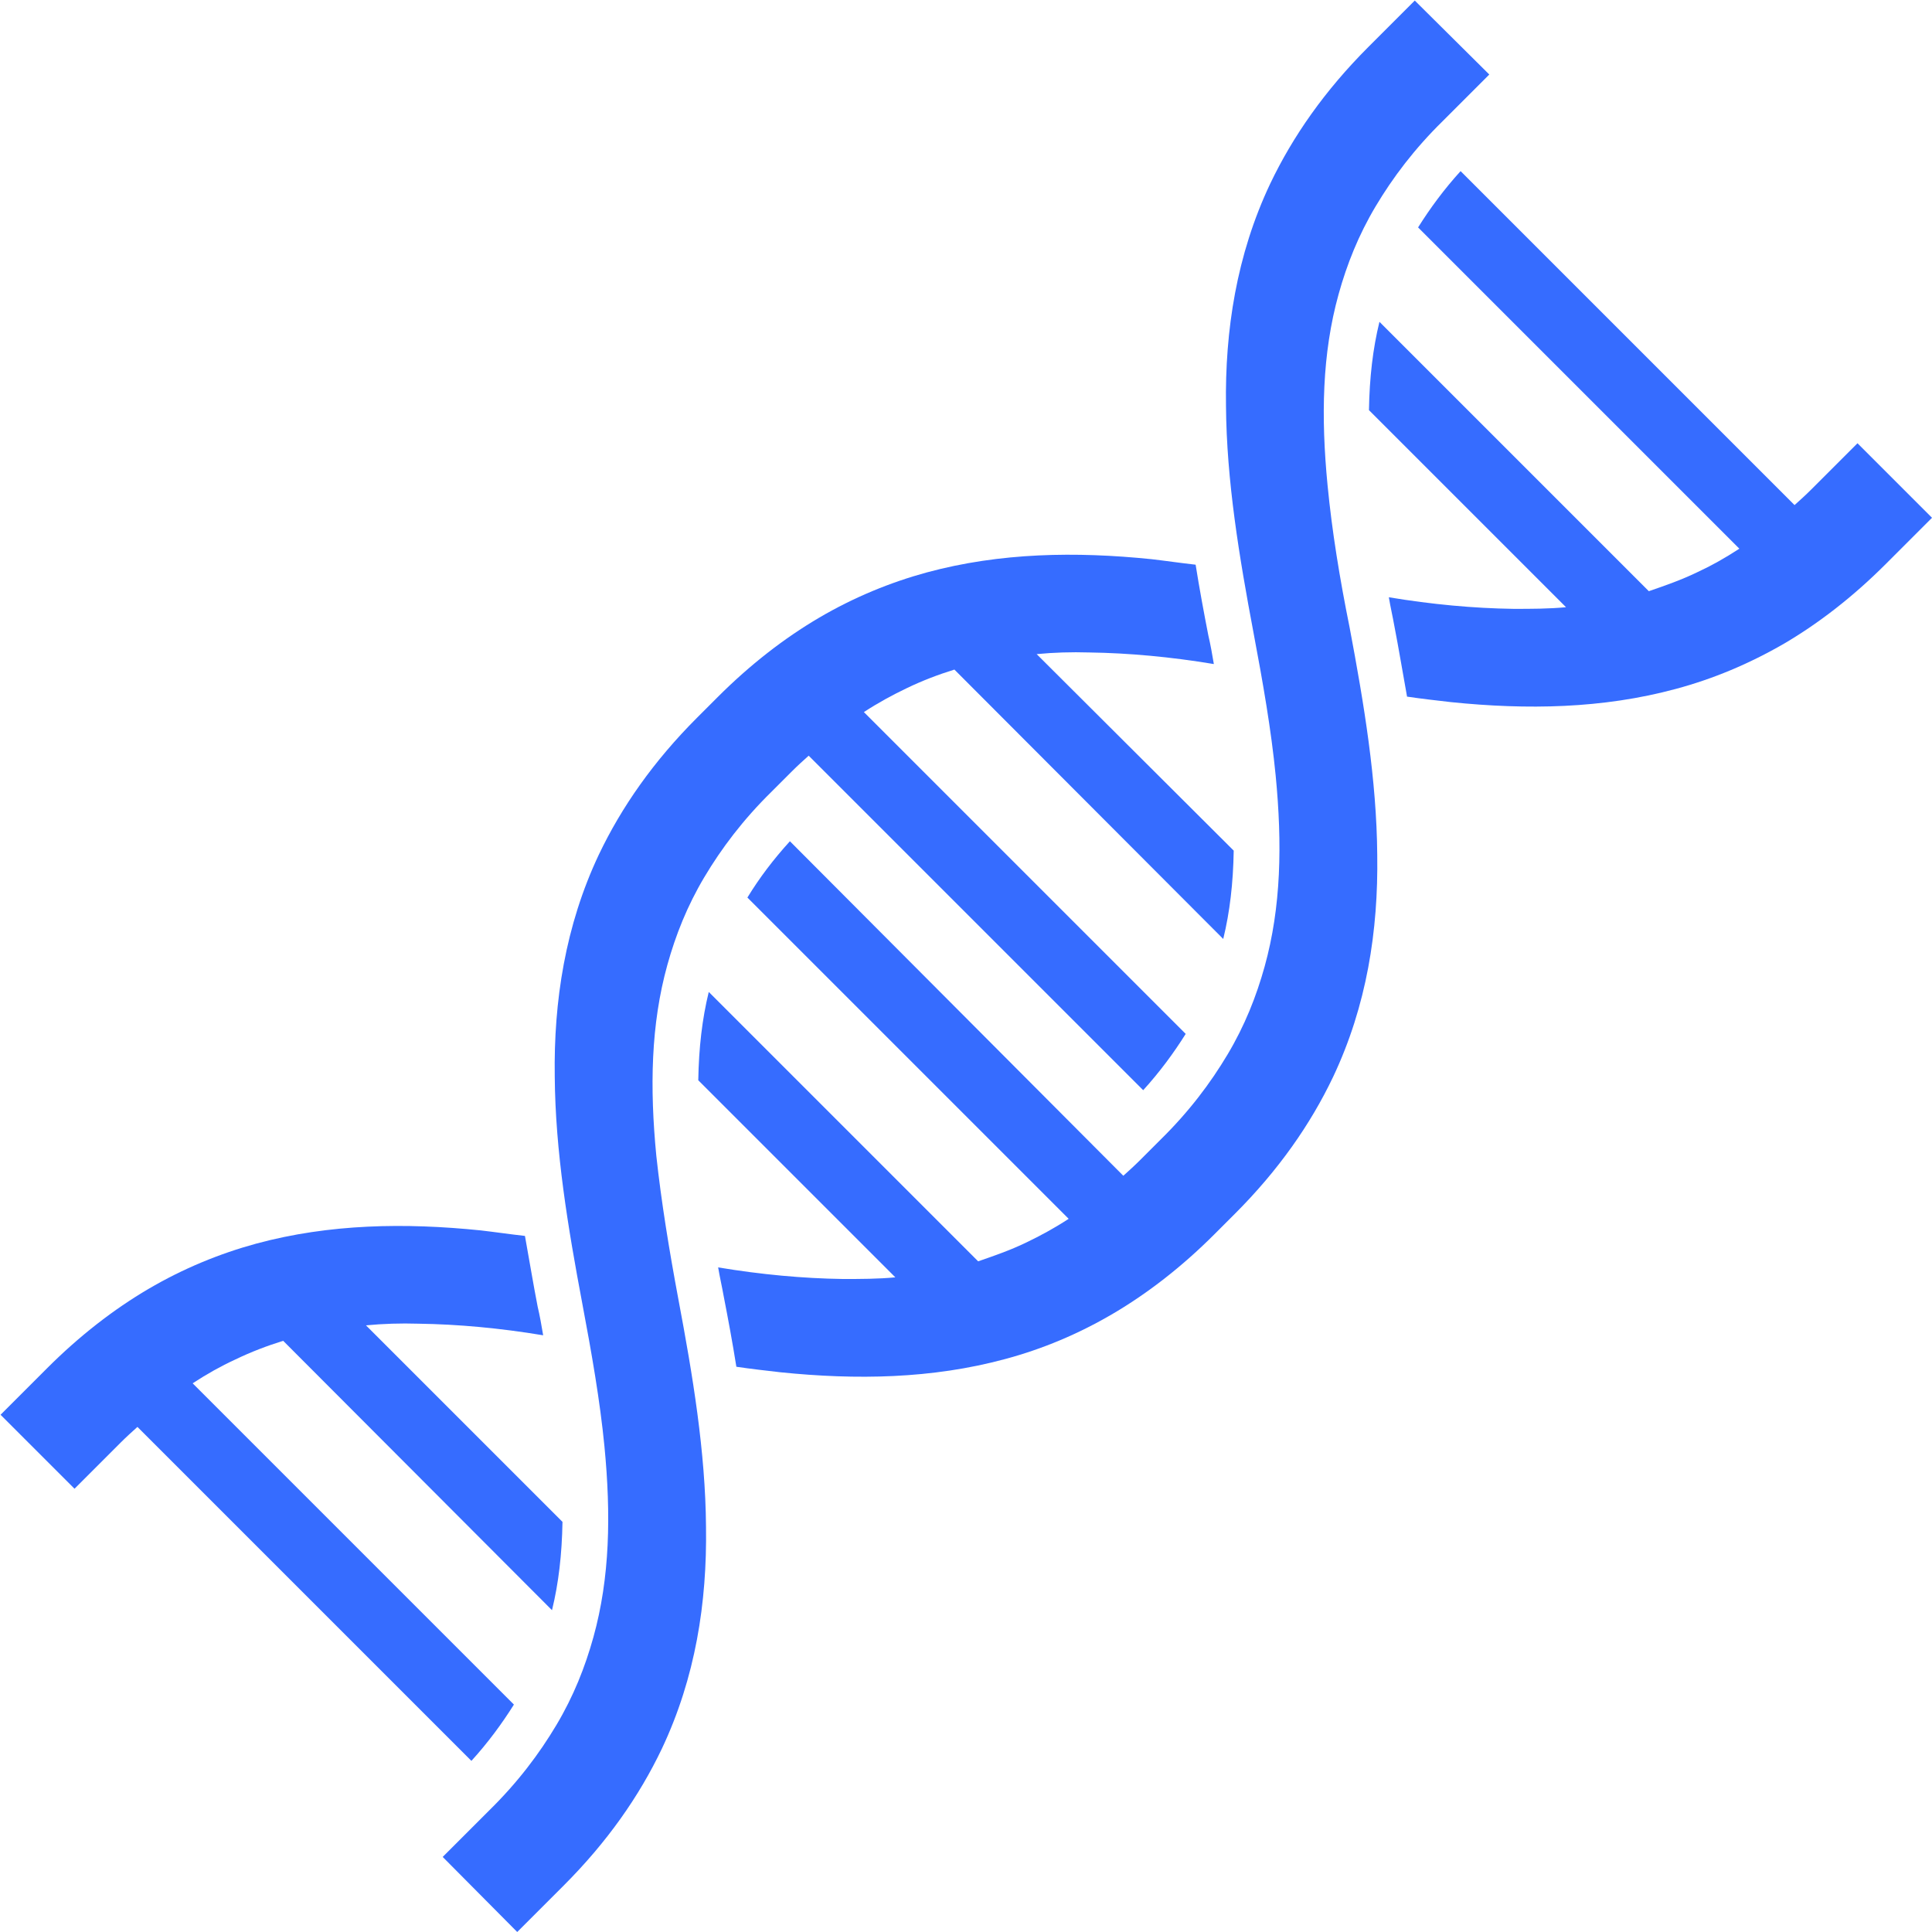 <?xml version="1.0" encoding="UTF-8"?> <!-- Generator: Adobe Illustrator 25.4.1, SVG Export Plug-In . SVG Version: 6.00 Build 0) --> <svg xmlns="http://www.w3.org/2000/svg" xmlns:xlink="http://www.w3.org/1999/xlink" id="Слой_1" x="0px" y="0px" viewBox="0 0 350 350" style="enable-background:new 0 0 350 350;" xml:space="preserve"> <style type="text/css"> .st0{fill:#366CFF;} </style> <path class="st0" d="M240.5,87.9c-1.2-12.4-1-23.8,2-34.6c1.5-5.4,3.6-10.7,6.7-15.9c3.1-5.2,7-10.4,12.2-15.5l8.4-8.4L256.3,0.1 l-8.4,8.4c-7.9,7.9-13.7,16.2-17.8,24.8c-6.1,12.9-8.2,26.6-8,40.2c0.1,13.6,2.4,27.4,5,41.2c1.7,9,3.2,17.6,4,25.8 c1.2,12.4,1,23.8-2,34.6c-1.5,5.4-3.6,10.7-6.7,15.9c-3.1,5.2-7,10.4-12.2,15.5l-3.7,3.7c-1,1-2,1.9-3,2.8l-60.4-60.6 c-3,3.3-5.5,6.6-7.7,10.2l58.2,58.2c-2.6,1.7-5.2,3.1-7.7,4.3c-2.9,1.4-5.8,2.4-8.7,3.4l-48.8-48.8c-1.2,4.9-1.8,10.1-1.9,16 l35.7,35.7c-3.1,0.3-6.3,0.3-9.5,0.3c-7.2-0.1-14.8-0.8-22.6-2.1c0.3,1.8,0.7,3.5,1,5.2c0.8,4.1,1.6,8.4,2.3,12.8 c2.7,0.4,5.4,0.7,8,1c13.7,1.4,27.4,1.2,40.7-2.4c6.7-1.8,13.2-4.5,19.5-8.2c6.3-3.7,12.5-8.5,18.4-14.4l3.7-3.7 c7.9-7.9,13.7-16.2,17.8-24.8c6.1-12.9,8.2-26.5,8-40.2c-0.1-13.6-2.4-27.4-5-41.2C242.7,104.8,241.3,96.2,240.5,87.9z"></path> <path class="st0" d="M336.5,80.3l-8.4,8.4c-1,1-2,1.9-3,2.8L264.6,31c-3,3.3-5.5,6.7-7.7,10.2l58.2,58.2c-2.6,1.7-5.1,3.1-7.7,4.3 c-2.9,1.4-5.8,2.4-8.7,3.4l-48.8-48.8c-1.2,4.9-1.8,10.1-1.9,16l35.7,35.7c-3.1,0.3-6.3,0.3-9.5,0.3c-7.2-0.1-14.8-0.8-22.6-2.1 c0.3,1.8,0.7,3.5,1,5.2c0.8,4.1,1.5,8.4,2.3,12.8c2.7,0.4,5.4,0.7,8,1c13.7,1.4,27.4,1.2,40.7-2.4c6.7-1.8,13.2-4.5,19.6-8.2 c6.3-3.7,12.5-8.5,18.4-14.4l8.4-8.4L336.5,80.3z"></path> <path class="st0" d="M93.1,308.8l-58.2-58.2c2.6-1.7,5.1-3.1,7.7-4.3c2.9-1.4,5.8-2.5,8.7-3.4l48.7,48.8c1.2-4.9,1.8-10.1,1.9-16 l-35.6-35.6c3.1-0.3,6.3-0.4,9.5-0.3c7.2,0.1,14.8,0.8,22.6,2.1c-0.3-1.8-0.6-3.5-1-5.2c-0.8-4.1-1.5-8.4-2.3-12.8 c-2.7-0.3-5.4-0.7-8-1c-13.7-1.4-27.4-1.2-40.7,2.4c-6.6,1.8-13.2,4.5-19.5,8.2c-6.3,3.7-12.5,8.5-18.4,14.4l-8.4,8.4l13.4,13.4 l8.4-8.4c1-1,2-1.9,3-2.8L85.4,319C88.4,315.7,90.9,312.3,93.1,308.8z"></path> <path class="st0" d="M118.9,209.4c-1.2-12.4-1-23.8,2-34.6c1.5-5.4,3.6-10.7,6.7-15.9c3.1-5.2,7-10.4,12.2-15.5l3.7-3.7 c1-1,2-1.9,3-2.8l60.6,60.6c3-3.3,5.5-6.7,7.7-10.2L156.5,129c2.6-1.7,5.2-3.1,7.7-4.3c2.9-1.4,5.8-2.5,8.7-3.4l48.7,48.8 c1.2-4.9,1.8-10.1,1.9-16l-35.7-35.6c3.1-0.3,6.3-0.4,9.5-0.3c7.2,0.1,14.8,0.8,22.6,2.1c-0.3-1.8-0.6-3.5-1-5.2 c-0.8-4.1-1.6-8.4-2.3-12.8c-2.7-0.3-5.4-0.7-8-1c-13.7-1.4-27.4-1.2-40.7,2.4c-6.6,1.8-13.2,4.5-19.5,8.2 c-6.3,3.7-12.5,8.5-18.4,14.4l-3.7,3.7c-7.9,7.9-13.7,16.2-17.8,24.8c-6.1,12.9-8.2,26.6-8,40.2c0.1,13.6,2.4,27.4,5,41.2 c1.7,9,3.2,17.6,4,25.8c1.2,12.4,1,23.8-2,34.6c-1.5,5.4-3.6,10.7-6.7,15.9c-3.1,5.2-7,10.4-12.2,15.5l-8.4,8.4L93.7,350l8.4-8.4 c7.9-7.9,13.7-16.2,17.8-24.8c6.1-12.9,8.2-26.5,8-40.2c-0.1-13.6-2.4-27.4-5-41.2C121.2,226.3,119.8,217.7,118.9,209.4z"></path> </svg> 